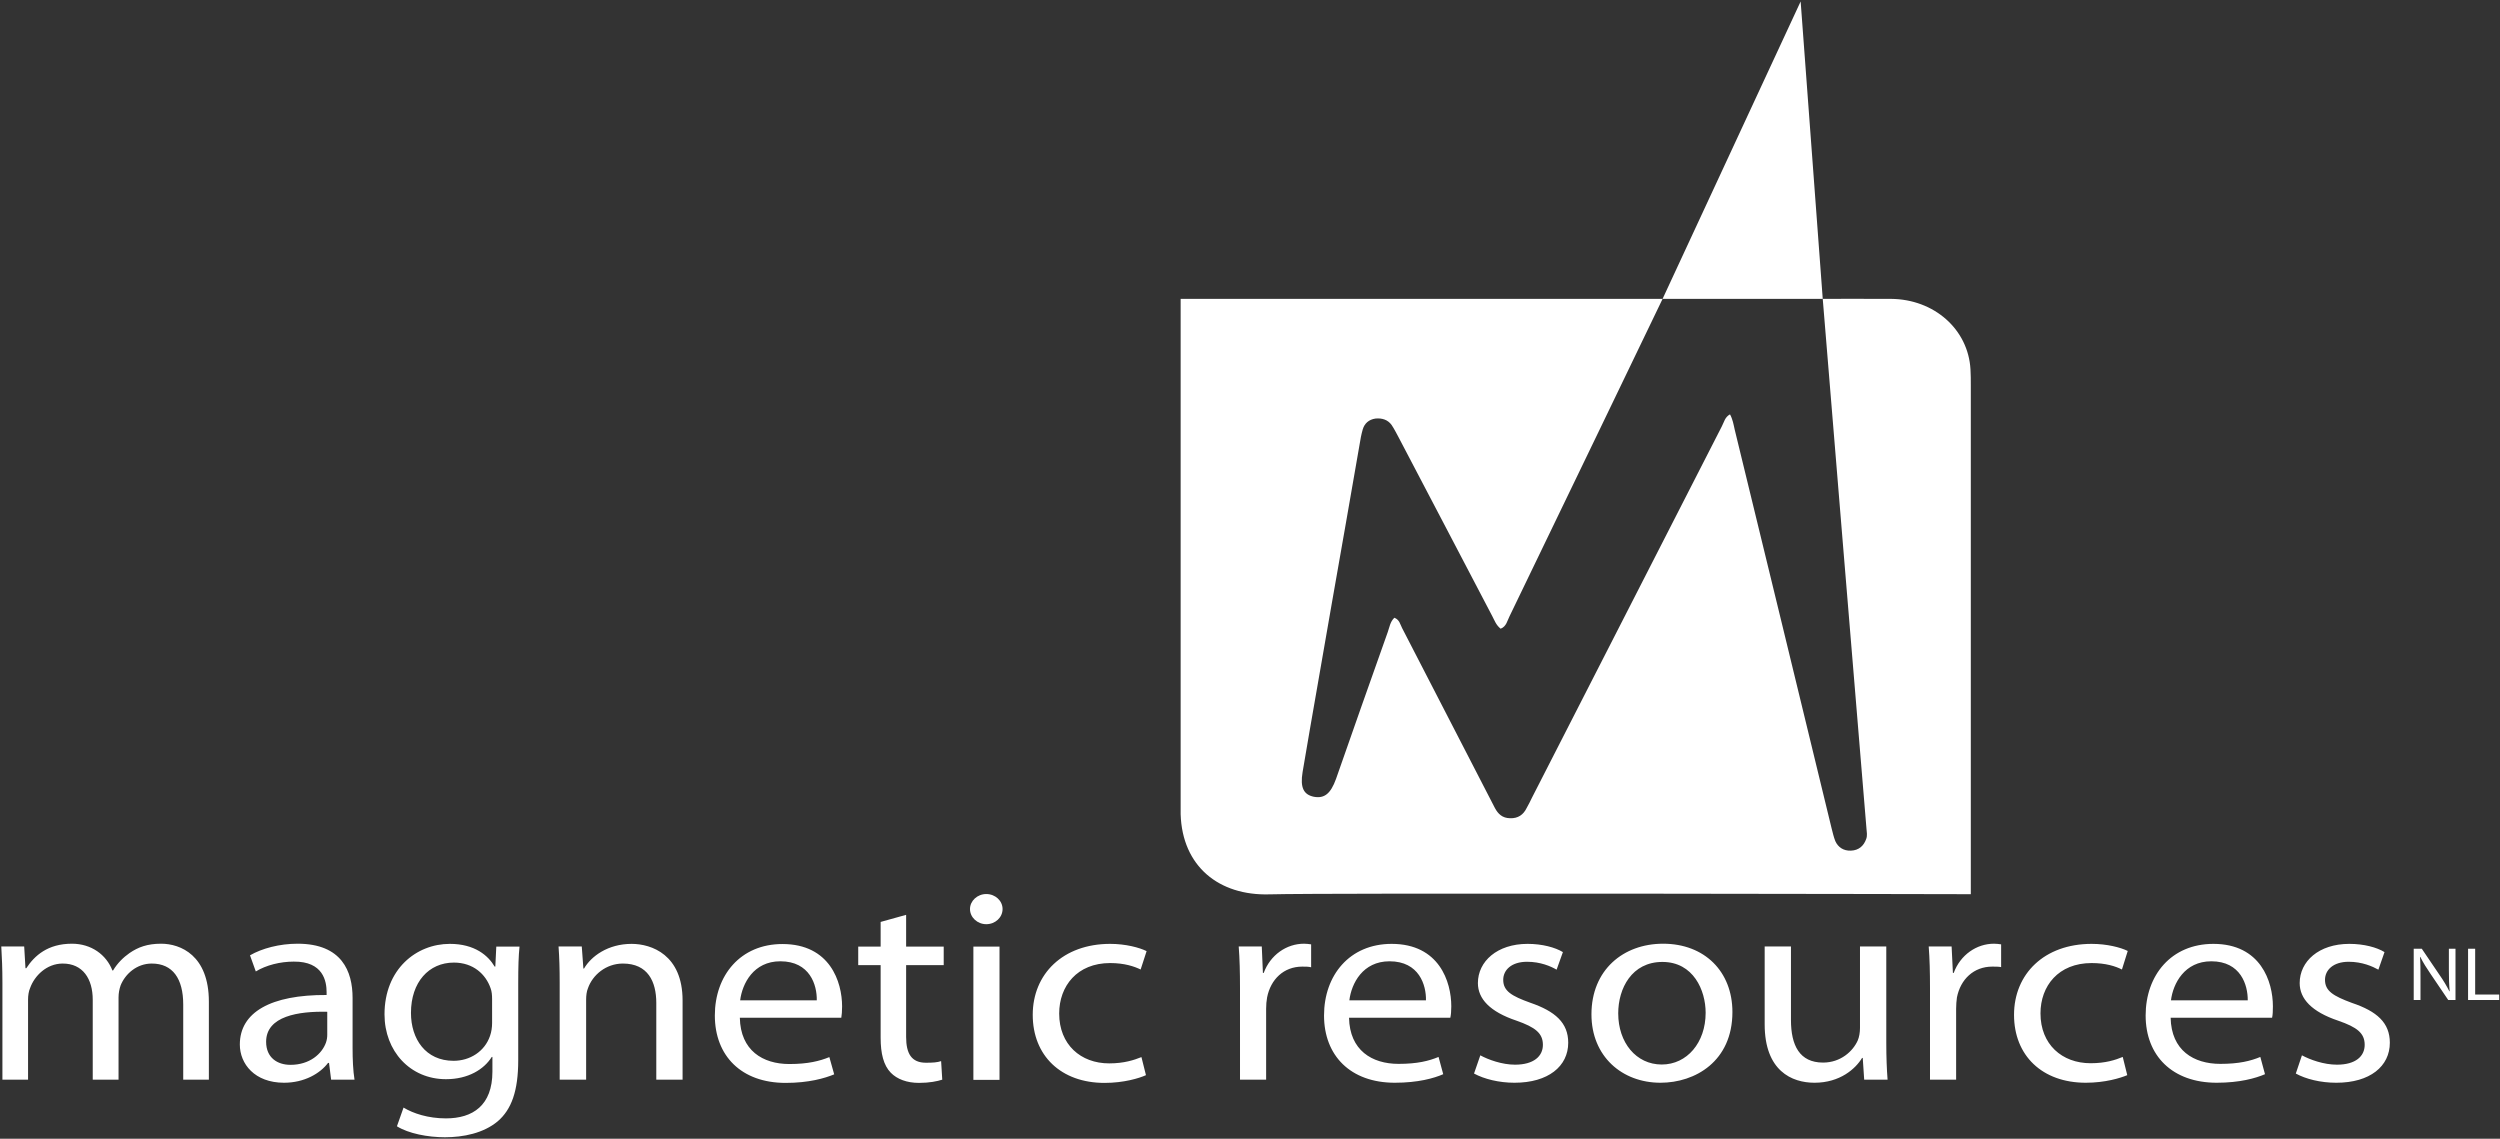 <svg version="1.2" xmlns="http://www.w3.org/2000/svg" viewBox="0 0 1550 706" width="1550" height="706">
	<rect x="0" y="0" width="1550" height="706" fill="#333333" stroke="none"/>
	<title>MAU</title>
	<defs>
		<clipPath clipPathUnits="userSpaceOnUse" id="cp1">
			<path d="m-135-2809h5688v3556h-5688z"/>
		</clipPath>
	</defs>
	<style>
		.s0 { fill: #ffffff } 
	</style>
	<g id="Clip-Path" clip-path="url(#cp1)">
		<g id="Layer">
			<path id="Layer" class="s0" d="m732 185.3c0 0 0 213.3 0 313.8q0 2.9 0 5.7c1 32.4 23.8 50.6 55 49.7 34.3-1 434.9-0.1 434.9-0.1 0 0 0-214.3 0-315.6 0-3.3 0-6.5-0.2-9.8-1.4-24.8-22.5-43.5-49.3-43.7-10.9-0.1-42.3 0-42.3 0 0 0 25 304.3 27.1 328.3 0.2 2.2 0.6 4.4-0.1 6.4-1.5 4.4-4.6 7.2-9.5 7.4-4.6 0.2-8-2.1-9.7-5.9-1-2.5-1.6-5.2-2.3-7.9-20-82.4-40-164.9-60.1-247.3-0.7-3.1-1.2-6.3-2.9-9.4-3.2 1.7-3.7 4.9-5.1 7.5-39.2 76.6-78.4 153.4-117.6 230-1.1 2.3-2.2 4.5-3.4 6.6-2 4.1-5.3 6.5-10.3 6.3-4.7-0.1-7.4-2.6-9.4-6.4q-9-17.5-18.1-35.1c-13.1-25.5-26.2-50.9-39.4-76.4-1.2-2.3-1.6-5.2-4.8-6.4-2.6 2.5-3 5.8-4.1 8.9-10.8 30.3-21.5 60.8-32.1 91.1-3.3 9.1-7.2 12.2-13.7 11-6.3-1.3-8.6-5.6-7-15.3 5.9-35.1 12.2-70 18.2-105.1 5.8-32.6 11.4-65.2 17.1-97.8 0.5-3.2 1.1-6.5 2-9.6 1.1-3.7 3.8-6.1 7.9-6.7 4.2-0.4 7.7 0.8 10 4 1.6 2.4 2.8 4.8 4.1 7.2 19.4 37.1 38.9 74.1 58.3 111.3 1.4 2.6 2.3 5.5 5.2 7.8 3.6-1.4 4.1-5 5.5-7.7 22.4-46.2 94.9-196.8 94.9-196.8z"/>
			<path id="Layer" fill-rule="evenodd" class="s0" d="m1.5 609.2c0-8.7-0.3-15.5-0.7-22.4h14.2l0.8 13.5h0.5c5.1-7.8 13.3-15.2 28.3-15.2 12 0 21.3 6.8 25.1 16.6h0.4c2.8-4.7 6.5-8.2 10.2-10.8 5.4-3.7 11.1-5.8 19.6-5.8 12 0 29.6 7.2 29.6 35.9v48.4h-15.9v-46.6c0-16-6.5-25.4-19.5-25.4-9.3 0-16.4 6.4-19.3 13.5-0.8 2.3-1.3 4.8-1.3 7.5v51h-16v-49.5c0-13.1-6.2-22.5-18.6-22.5-10 0-17.5 7.6-20.2 15.1-0.9 2-1.3 4.7-1.3 7.2v49.7h-15.9zm217.1 40.4c0 7.2 0.3 14.2 1.2 19.8h-14.5l-1.3-10.4h-0.6c-4.9 6.5-14.6 12.3-27.3 12.3-18.2 0-27.4-11.7-27.4-23.7 0-20 19.2-30.9 53.8-30.7v-1.7c0-6.7-2-19.2-20.4-19-8.4 0-17.1 2.2-23.5 6.1l-3.6-10c7.4-4.3 18.3-7.2 29.5-7.2 27.5 0 34.1 17.2 34.1 33.6zm-15.7-22.3c-17.7-0.4-37.9 2.6-37.9 18.6 0 9.9 7 14.3 15.1 14.3 11.9 0 19.5-6.8 22-13.8 0.6-1.7 0.8-3.4 0.8-4.8zm118.4 30.1c0 19-4.2 30.5-12.7 37.8-8.8 7.4-21.4 9.9-32.7 9.9-10.7 0-22.6-2.3-29.8-6.8l4.1-11.6c5.9 3.6 15.2 6.7 26.3 6.7 16.6 0 28.8-8 28.8-29v-9.1h-0.4c-4.8 7.7-14.6 13.8-28.4 13.8-22.2 0-38.1-17.4-38.1-40.2 0-28 19.7-43.7 40.5-43.7 15.5 0 23.8 7.3 27.8 14.1h0.4l0.6-12.4h14.4c-0.6 5.8-0.8 12.6-0.8 22.6zm-16.2-37.9c0-2.6-0.2-4.8-0.9-6.7-3-8.8-10.8-16-22.8-16-15.5 0-26.6 12.1-26.6 31.2 0 16.2 9.1 29.7 26.4 29.7 10.2 0 19.3-5.8 22.6-15.4 0.9-2.5 1.3-5.4 1.3-8zm41.9-10.2c0-8.8-0.2-15.6-0.7-22.5h14.4l1 13.7h0.4c4.4-7.6 14.8-15.3 29.5-15.3 12.4 0 31.6 6.8 31.6 35.1v49.1h-16.3v-47.6c0-13.3-5.3-24.4-20.7-24.4-10.4 0-18.8 7-21.7 15.4-0.8 1.9-1.1 4.5-1.1 7v49.6h-16.4zm111.7 21.7c0.4 20.3 14.2 28.7 30.7 28.7 11.7 0 18.9-1.9 24.8-4.3l3 10.7c-5.8 2.4-15.7 5.3-30.1 5.3-27.5 0-43.9-16.8-43.9-41.8 0-24.9 15.9-44.3 41.9-44.3 29.5 0 37 23.5 37 38.7 0 3-0.2 5.3-0.5 7zm47.7-10.8c0.2-9.4-4.2-24.2-22.6-24.2-16.6 0-23.6 13.8-24.9 24.2zm55.4-53v19.7h23.3v11.5h-23.3v44.5c0 10.3 3.3 16 12.3 16 4.4 0 7-0.2 9.4-1l0.7 11.5c-3.1 1-8 2-14.4 2-7.5 0-13.6-2.3-17.5-6.3-4.5-4.6-6.3-11.9-6.3-21.7v-45h-13.9v-11.5h13.9v-15.3zm41.7 19.7h16.2v82.6h-16.2zm8-13.9c-5.5 0-10.1-4.2-10.1-9.4 0-5.1 4.6-9.3 10.1-9.3 5.6 0 10.1 4.2 10.1 9.3 0 5.2-4.5 9.4-10.1 9.4zm99 93.6c-4.2 1.9-13.7 4.8-25.7 4.8-27 0-44.5-16.9-44.5-42.2 0-25.4 18.8-44 48-44 9.6 0 18.2 2.3 22.6 4.5l-3.7 11.4c-3.9-1.9-10-4-18.9-4-20.5 0-31.6 14.3-31.6 31.3 0 19.2 13.3 30.9 31 30.9 9.3 0 15.5-2.1 20-3.9z"/>
			<path id="Layer" fill-rule="evenodd" class="s0" d="m768.8 612.6c0-9.7-0.2-18.1-0.8-25.8h14.3l0.7 16.4h0.5c4.1-11.1 14.1-18.1 25-18.1 1.6 0 2.9 0.2 4.4 0.4v14.2c-1.7-0.4-3.3-0.4-5.5-0.4-11.5 0-19.6 7.9-21.8 19.1-0.4 2.1-0.6 4.6-0.6 7v44h-16.2zm67.6 18.4c0.4 20.2 14.2 28.6 30.7 28.6 11.6 0 18.8-1.8 24.8-4.3l2.9 10.7c-5.7 2.5-15.6 5.3-30 5.3-27.5 0-43.9-16.8-43.9-41.7 0-25 15.9-44.4 41.9-44.4 29.5 0 37 23.5 37 38.7 0 3.1-0.2 5.3-0.6 7.1zm47.7-10.8c0.2-9.4-4.2-24.2-22.6-24.2-16.6 0-23.6 13.7-24.9 24.2zm33.7 34.1c4.9 2.7 13.5 5.8 21.5 5.8 11.7 0 17.3-5.3 17.3-12.3 0-7.2-4.7-10.9-16.4-15-16.4-5.5-23.9-13.5-23.9-23.3 0-13.4 11.9-24.3 30.8-24.3 9.1 0 17.1 2.2 21.9 5.1l-3.9 10.9c-3.6-2.1-10-4.9-18.3-4.9-9.7 0-14.8 5.1-14.8 11.2 0 6.9 5.1 10 16.8 14.2 15.4 5.3 23.5 12.4 23.5 24.8 0 14.6-12.4 24.8-33.3 24.8-9.7 0-18.8-2.3-25.1-5.7zm156.3-26.8c0 30.5-23.1 43.8-44.6 43.8-23.9 0-42.8-16.4-42.8-42.4 0-27.6 19.8-43.8 44.4-43.8 25.7 0 43 17.2 43 42.4zm-70.8 0.8c0 18.1 11.1 31.7 27 31.7 15.6 0 27.2-13.5 27.2-32.1 0-13.9-7.6-31.5-26.8-31.5-19 0-27.4 16.4-27.4 31.9zm166.2 18.4c0 8.8 0.3 16.2 0.8 22.7h-14.5l-0.9-13.5h-0.4c-4 6.7-13.7 15.4-29.5 15.4-14.1 0-30.9-7.4-30.9-36.2v-48.3h16.3v45.6c0 15.7 5.3 26.4 19.9 26.4 10.9 0 18.5-7 21.5-13.7 0.9-2.1 1.4-4.9 1.4-7.8v-50.5h16.3zm27.1-34.1c0-9.7-0.2-18.1-0.8-25.8h14.2l0.8 16.4h0.5c4.1-11.1 14.1-18.1 25-18.1 1.6 0 2.9 0.2 4.4 0.4v14.1c-1.7-0.3-3.3-0.3-5.5-0.3-11.5 0-19.7 7.9-21.9 19.1-0.3 2.1-0.5 4.6-0.5 7v44h-16.2zm122.3 54c-4.3 1.8-13.7 4.7-25.7 4.7-27 0-44.5-16.8-44.5-42.1 0-25.4 18.8-44 48.1-44 9.5 0 18 2.2 22.4 4.4l-3.6 11.5c-3.9-2-10-4-18.8-4-20.6 0-31.7 14.2-31.7 31.2 0 19.2 13.3 30.9 31.1 30.9 9.2 0 15.3-2 19.9-3.9zm26.9-35.6c0.4 20.3 14.3 28.6 30.8 28.6 11.6 0 18.8-1.8 24.8-4.3l2.9 10.7c-5.8 2.5-15.7 5.3-29.9 5.3-27.6 0-44.1-16.8-44.1-41.7 0-25 15.9-44.4 42-44.4 29.4 0 36.9 23.5 36.9 38.7 0 3.1-0.1 5.3-0.5 7.1zm47.8-10.8c0.1-9.4-4.3-24.2-22.6-24.2-16.6 0-23.7 13.8-25 24.2zm33.6 34.1c5 2.7 13.5 5.8 21.7 5.8 11.7 0 17.2-5.3 17.2-12.3 0-7.2-4.6-10.9-16.5-15-16.3-5.5-23.8-13.5-23.8-23.3 0-13.4 11.8-24.3 30.8-24.3 9.1 0 17.1 2.2 21.8 5.1l-3.8 10.9c-3.6-2-10-4.9-18.4-4.9-9.6 0-14.7 5.1-14.7 11.2 0 6.9 5.1 10 16.7 14.3 15.5 5.2 23.5 12.3 23.5 24.7 0 14.6-12.3 24.8-33.2 24.8-9.8 0-18.9-2.3-25.1-5.7zm69.3-34.3v-31.8h5l10.9 16.1c2.6 3.7 4.6 7.1 6.2 10.3h0.2c-0.4-4.2-0.5-8.1-0.5-13.1v-13.3h4.1v31.8h-4.5l-10.9-16.1c-2.4-3.5-4.7-7.1-6.4-10.6h-0.2c0.3 4 0.3 7.8 0.3 13.2v13.5zm33.7-31.8h4.4v28.4h14.9v3.4h-19.3z"/>
			<path id="Layer" class="s0" d="m1130.1 185.3l-13.7-184.4-85.6 184.4"/>
		</g>
	</g>
</svg>